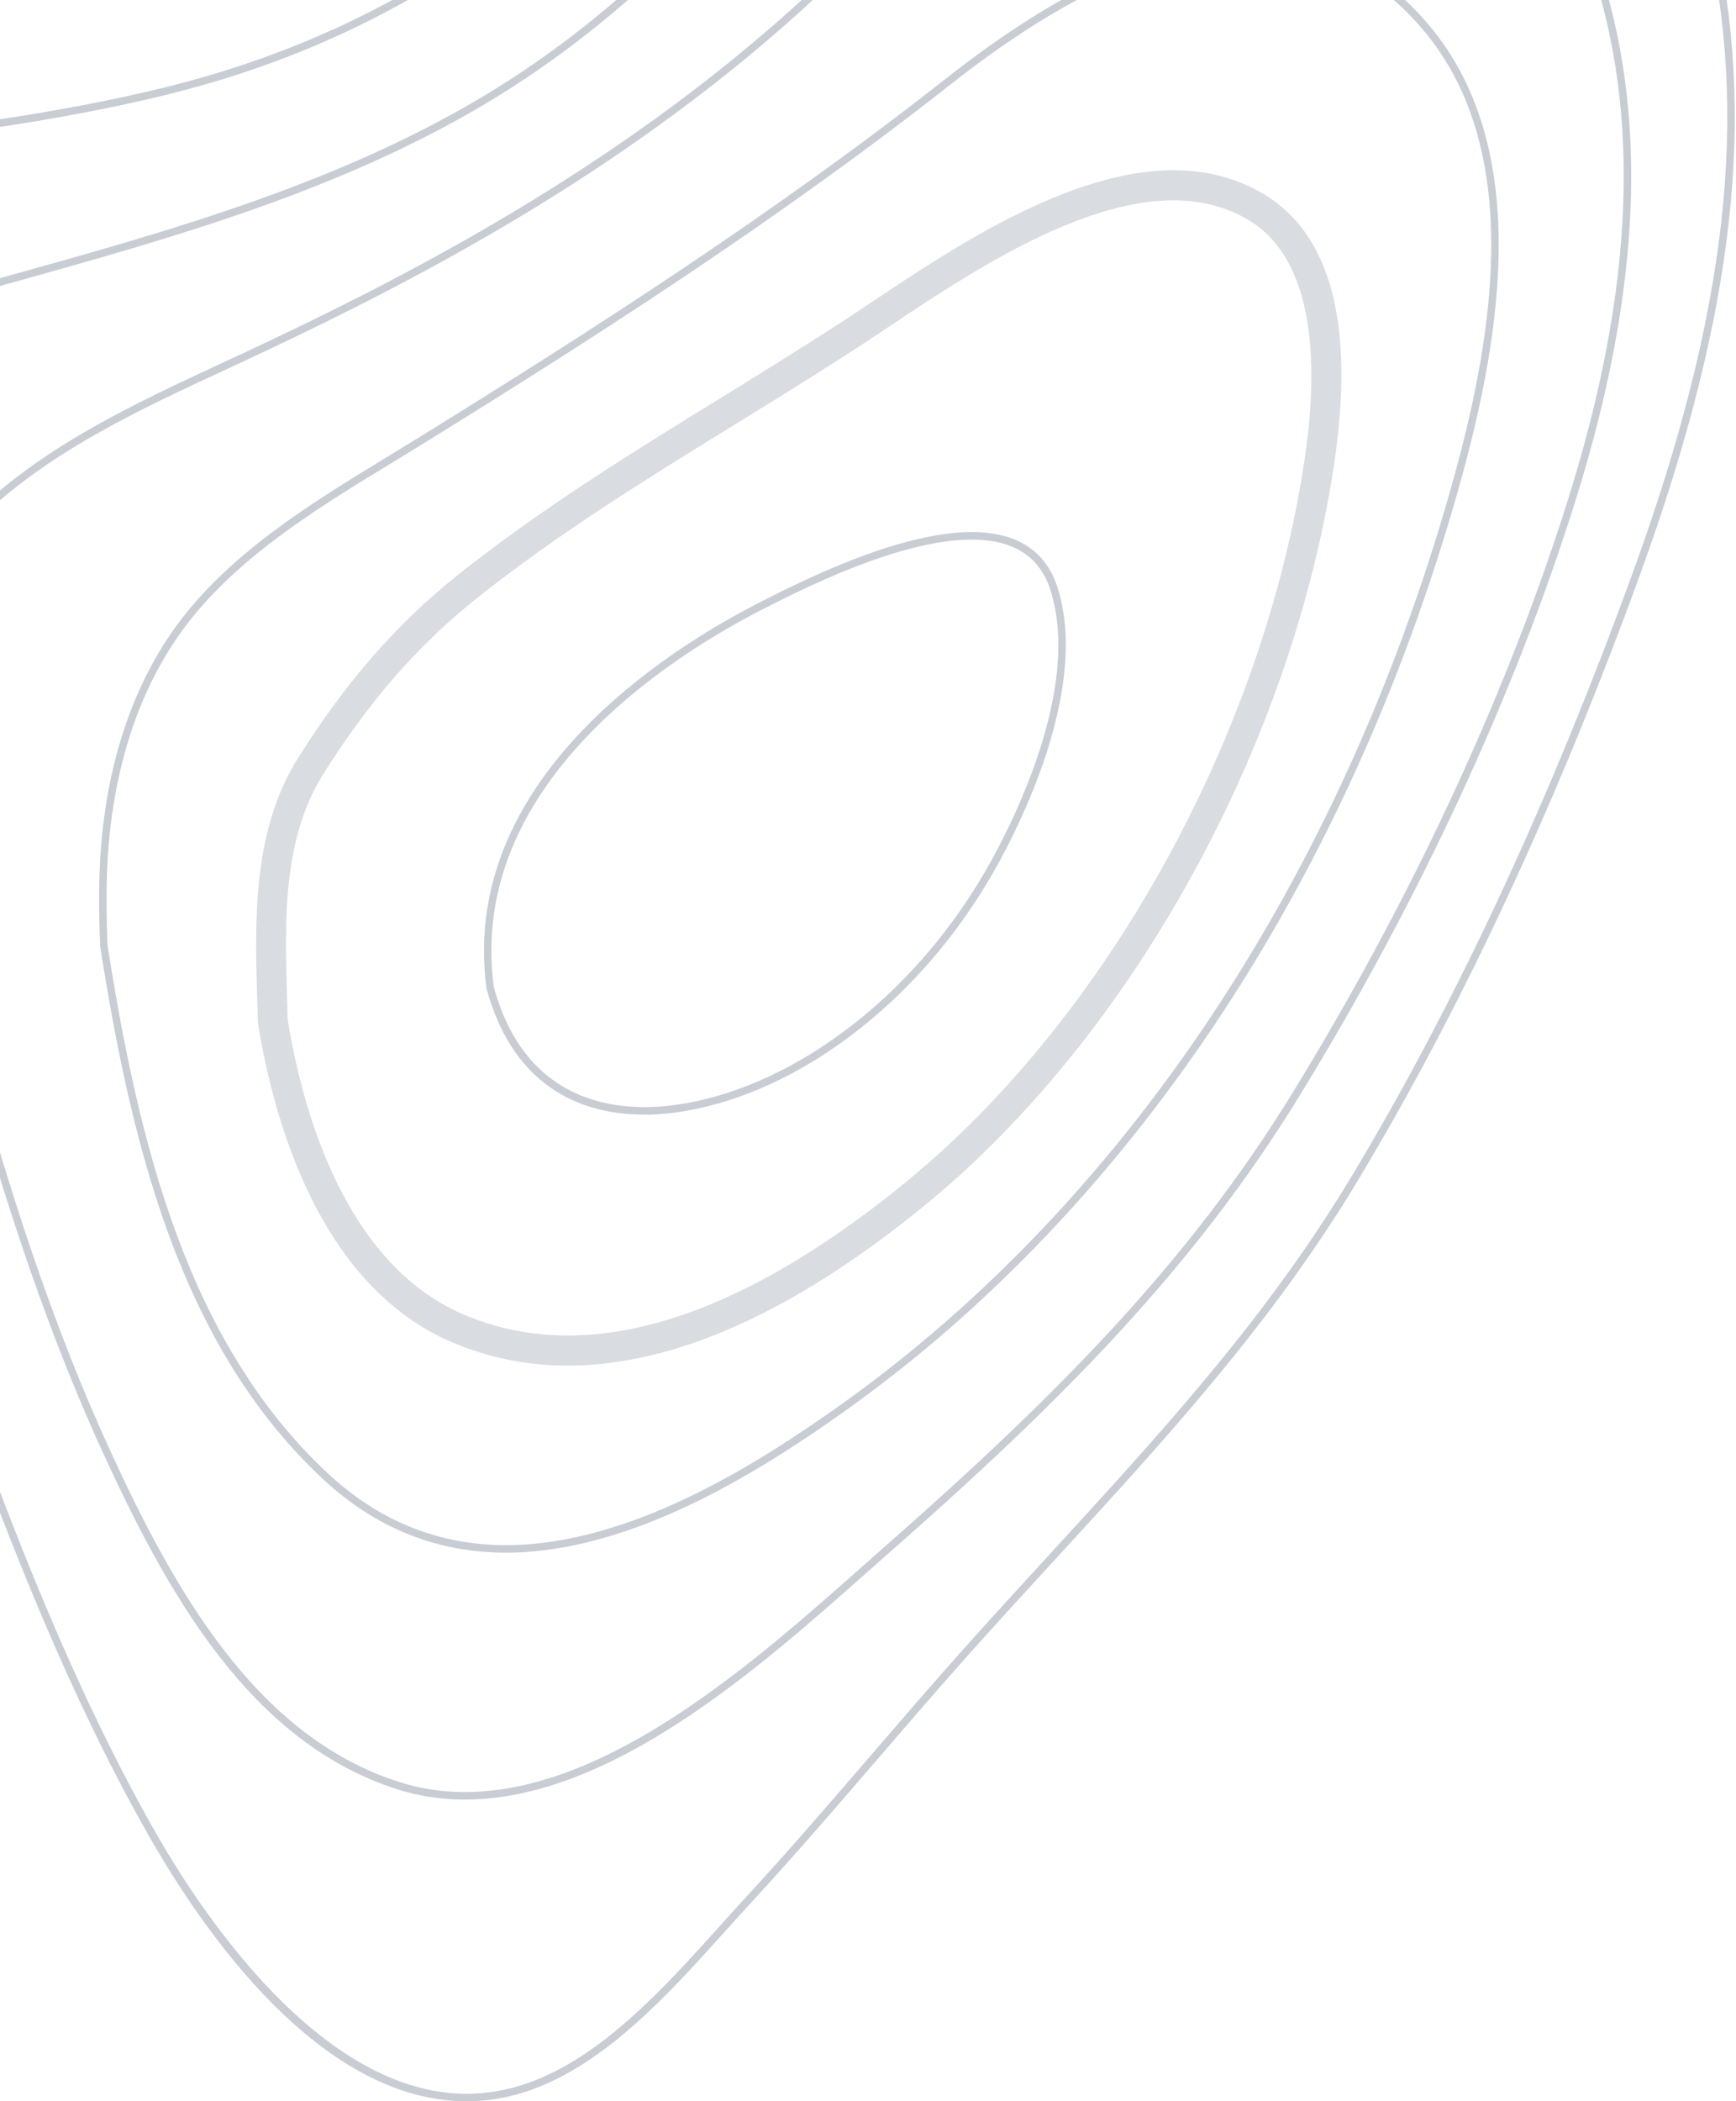 <?xml version="1.0" encoding="UTF-8"?>
<svg xmlns="http://www.w3.org/2000/svg" width="410" height="496" viewBox="0 0 410 496" fill="none">
  <g opacity="0.3" clip-path="url(#clip0_4227_9512)">
    <path fill-rule="evenodd" clip-rule="evenodd" d="M159.966 -60C159.454 -59.274 158.967 -58.547 158.446 -57.821C130.474 -18.902 89.255 8.199 39.261 20.549C22.954 24.573 6.221 27.394 -10 29.59V31.377C6.349 29.18 23.226 26.334 39.679 22.275C90.094 9.823 131.654 -17.517 159.874 -56.786C160.642 -57.854 161.377 -58.923 162.121 -60H159.966Z" fill="#47556A"></path>
    <path fill-rule="evenodd" clip-rule="evenodd" d="M-10 70.295C-6.215 69.228 -2.437 68.175 1.289 67.143C41.02 56.083 82.103 44.648 117.851 22.539C151.677 1.609 177.401 -27.029 202.228 -60H200.014C175.547 -27.627 150.147 0.473 116.929 21.027C81.393 43.008 40.43 54.408 0.819 65.433C-2.743 66.424 -6.369 67.433 -10 68.451V70.295Z" fill="#47556A"></path>
    <path fill-rule="evenodd" clip-rule="evenodd" d="M404.466 -17.559C401.004 -32.097 395.517 -46.42 388.441 -60H386.468C393.672 -46.309 399.252 -31.84 402.756 -17.142C413.226 26.761 407.994 73.586 385.802 134.682C366.12 188.849 343.711 236.973 319.191 277.721C299.048 311.196 274.163 338.296 247.814 366.987C241.002 374.413 233.952 382.088 227.054 389.822C219.894 397.838 212.765 406.119 205.869 414.128C196.22 425.34 186.238 436.919 176.051 447.971C174.077 450.098 172.068 452.338 170.009 454.627C156.993 469.088 142.242 485.47 124.756 491.675C119.971 493.368 115.082 494.239 110.212 494.239H110.203C75.435 494.222 46.994 450.654 36.38 431.921C17.245 398.146 3.127 361.414 -10 325.221V330.374C2.691 365.157 16.45 400.316 34.85 432.801C48.226 456.406 75.803 496 110.203 496H110.212C115.278 496 120.372 495.111 125.338 493.35C143.251 486.993 158.155 470.431 171.308 455.816C173.368 453.533 175.376 451.303 177.341 449.176C187.554 438.108 197.536 426.511 207.202 415.299C214.09 407.29 221.217 399.018 228.363 391.002C235.251 383.284 242.301 375.61 249.112 368.192C275.521 339.434 300.467 312.272 320.695 278.644C345.274 237.794 367.733 189.567 387.459 135.289C409.773 73.852 415.021 26.71 404.466 -17.559Z" fill="#47556A"></path>
    <path fill-rule="evenodd" clip-rule="evenodd" d="M-10 128.025C-8.804 126.555 -7.522 125.112 -6.12 123.709C10.579 107.044 32.363 96.952 53.43 87.192C56.343 85.832 59.266 84.483 62.163 83.116C98.615 65.936 145.858 41.367 188.016 3.592C195.271 -2.912 202.391 -10.175 209.919 -17.868C225.209 -33.465 240.832 -49.402 258.608 -60H255.214C238.293 -49.334 223.329 -34.072 208.673 -19.107C201.161 -11.441 194.058 -4.202 186.845 2.267C144.85 39.897 97.751 64.381 61.412 81.509C58.523 82.876 55.608 84.225 52.685 85.577C31.483 95.405 9.562 105.566 -7.359 122.453C-8.29 123.377 -9.162 124.326 -10 125.29V128.025Z" fill="#47556A"></path>
    <path fill-rule="evenodd" clip-rule="evenodd" d="M377.383 -8.672C370.896 -27.977 358.341 -47.377 341.233 -60H338.173C356.009 -47.685 369.076 -27.85 375.716 -8.108C387.587 27.181 385.87 68.244 370.478 117.436C356.145 163.209 333.626 211.769 305.338 257.859C280.427 298.454 248.857 330.024 209.124 364.935C207.356 366.491 205.528 368.115 203.63 369.79C178.29 392.25 143.584 423.015 109.767 423.015H109.758C104.408 423.015 99.196 422.212 94.272 420.638C60.6 409.854 41.2 375.849 25.245 340.699C10.058 307.239 -0.633 271.833 -10 236.57V243.374C-1.018 276.601 9.314 309.863 23.647 341.441C39.765 376.95 59.411 411.333 93.742 422.331C98.836 423.956 104.22 424.785 109.758 424.785C109.767 424.785 109.767 424.785 109.767 424.785C144.251 424.785 179.247 393.77 204.793 371.122C206.69 369.447 208.519 367.825 210.278 366.277C250.139 331.254 281.811 299.573 306.835 258.792C335.199 212.581 357.787 163.886 372.153 117.967C387.672 68.406 389.382 26.974 377.383 -8.672Z" fill="#47556A"></path>
    <path fill-rule="evenodd" clip-rule="evenodd" d="M296.151 -12.408C275.889 -12.408 251.796 -1.537 224.543 19.897C183.94 51.834 140.712 79.508 100.049 104.659C97.605 106.172 95.126 107.685 92.641 109.197C76.607 118.948 60.037 129.042 47.61 143.118C30.176 162.877 25.826 188.498 25.254 206.514C25.1 211.495 25.142 216.94 25.399 223.161C32.698 269.49 44.073 316.751 77.514 347.876C89.538 359.055 103.649 364.729 119.45 364.729H119.459C148.576 364.729 178.487 345.859 198.461 331.663C265.403 284.097 316.604 207.282 342.627 115.393C351.754 83.157 361.034 36.887 336.354 7.344C325.396 -5.759 311.876 -12.408 296.151 -12.408ZM119.458 366.499H119.45C103.186 366.499 88.675 360.671 76.325 349.175C42.482 317.682 31.006 270.081 23.648 223.333C23.381 216.965 23.339 211.478 23.493 206.453C24.083 188.147 28.51 162.091 46.294 141.938C58.891 127.667 75.59 117.505 91.734 107.676C94.213 106.164 96.683 104.659 99.127 103.147C139.747 78.021 182.923 50.382 223.466 18.498C251.028 -3.185 275.486 -14.184 296.151 -14.184C312.415 -14.184 326.396 -7.321 337.703 6.198C362.923 36.392 353.556 83.252 344.319 115.88C318.193 208.154 266.752 285.31 199.477 333.116C179.316 347.449 149.071 366.499 119.458 366.499Z" fill="#47556A"></path>
    <path opacity="0.7" fill-rule="evenodd" clip-rule="evenodd" d="M67.949 240.717C71.334 261.577 81.195 298.096 109.313 310.215C117.065 313.556 125.396 315.249 134.088 315.249C157.641 315.249 184.494 303.078 213.902 279.064C261.53 240.187 298.519 173.132 308.149 108.233C311.166 87.911 311.294 61.648 294.775 51.87C289.629 48.829 283.691 47.281 277.11 47.281C254.633 47.281 228.011 65.057 210.398 76.817C208.415 78.142 206.526 79.399 204.748 80.57C194.544 87.27 183.999 93.772 173.795 100.053C153.129 112.78 131.772 125.94 112.518 141.281C98.698 152.289 87.212 165.458 76.359 182.704C66.632 198.174 67.231 217.53 67.813 236.247C67.855 237.742 67.907 239.238 67.949 240.717ZM134.088 322.349H134.079C124.44 322.341 115.167 320.461 106.535 316.734C75.221 303.24 64.53 263.876 60.949 241.613L60.907 241.144C60.864 239.597 60.822 238.041 60.771 236.469C60.181 217.599 59.523 196.216 70.403 178.91C81.692 160.962 93.681 147.237 108.142 135.717C127.729 120.112 149.275 106.839 170.11 94.003C180.272 87.738 190.784 81.27 200.893 74.629C202.663 73.467 204.534 72.219 206.5 70.903C224.823 58.673 252.504 40.188 277.109 40.188C284.962 40.188 292.107 42.06 298.347 45.751C314.328 55.212 319.967 76.585 315.123 109.275C305.243 175.833 267.255 244.648 218.337 284.575C187.647 309.641 159.3 322.349 134.088 322.349Z" fill="#47556A"></path>
    <path fill-rule="evenodd" clip-rule="evenodd" d="M229.49 127.367C212.252 127.367 188.683 139.443 179.801 143.99C158.684 154.808 110.244 185.14 116.621 232.998C123.03 256.398 139.515 261.33 152.215 261.33C164.341 261.338 178.725 256.714 191.689 248.647C208.433 238.23 222.807 223.033 233.258 204.693C238.644 195.241 255.616 162.587 248.035 139.128C245.514 131.325 239.276 127.367 229.49 127.367ZM152.215 263.106C138.899 263.106 121.628 257.945 114.902 233.349C108.347 184.251 157.549 153.399 179.007 142.409C187.98 137.812 211.825 125.598 229.49 125.598C240.13 125.598 246.933 129.965 249.719 138.58C257.522 162.732 240.257 195.967 234.788 205.573C224.192 224.17 209.612 239.587 192.614 250.16C179.383 258.389 164.658 263.106 152.215 263.106Z" fill="#47556A"></path>
  </g>
  <defs>
    <clipPath id="clip0_4227_9512">
      <rect width="419.707" height="556" fill="white" transform="matrix(-1 0 0 1 409.707 -60)"></rect>
    </clipPath>
  </defs>
</svg>
